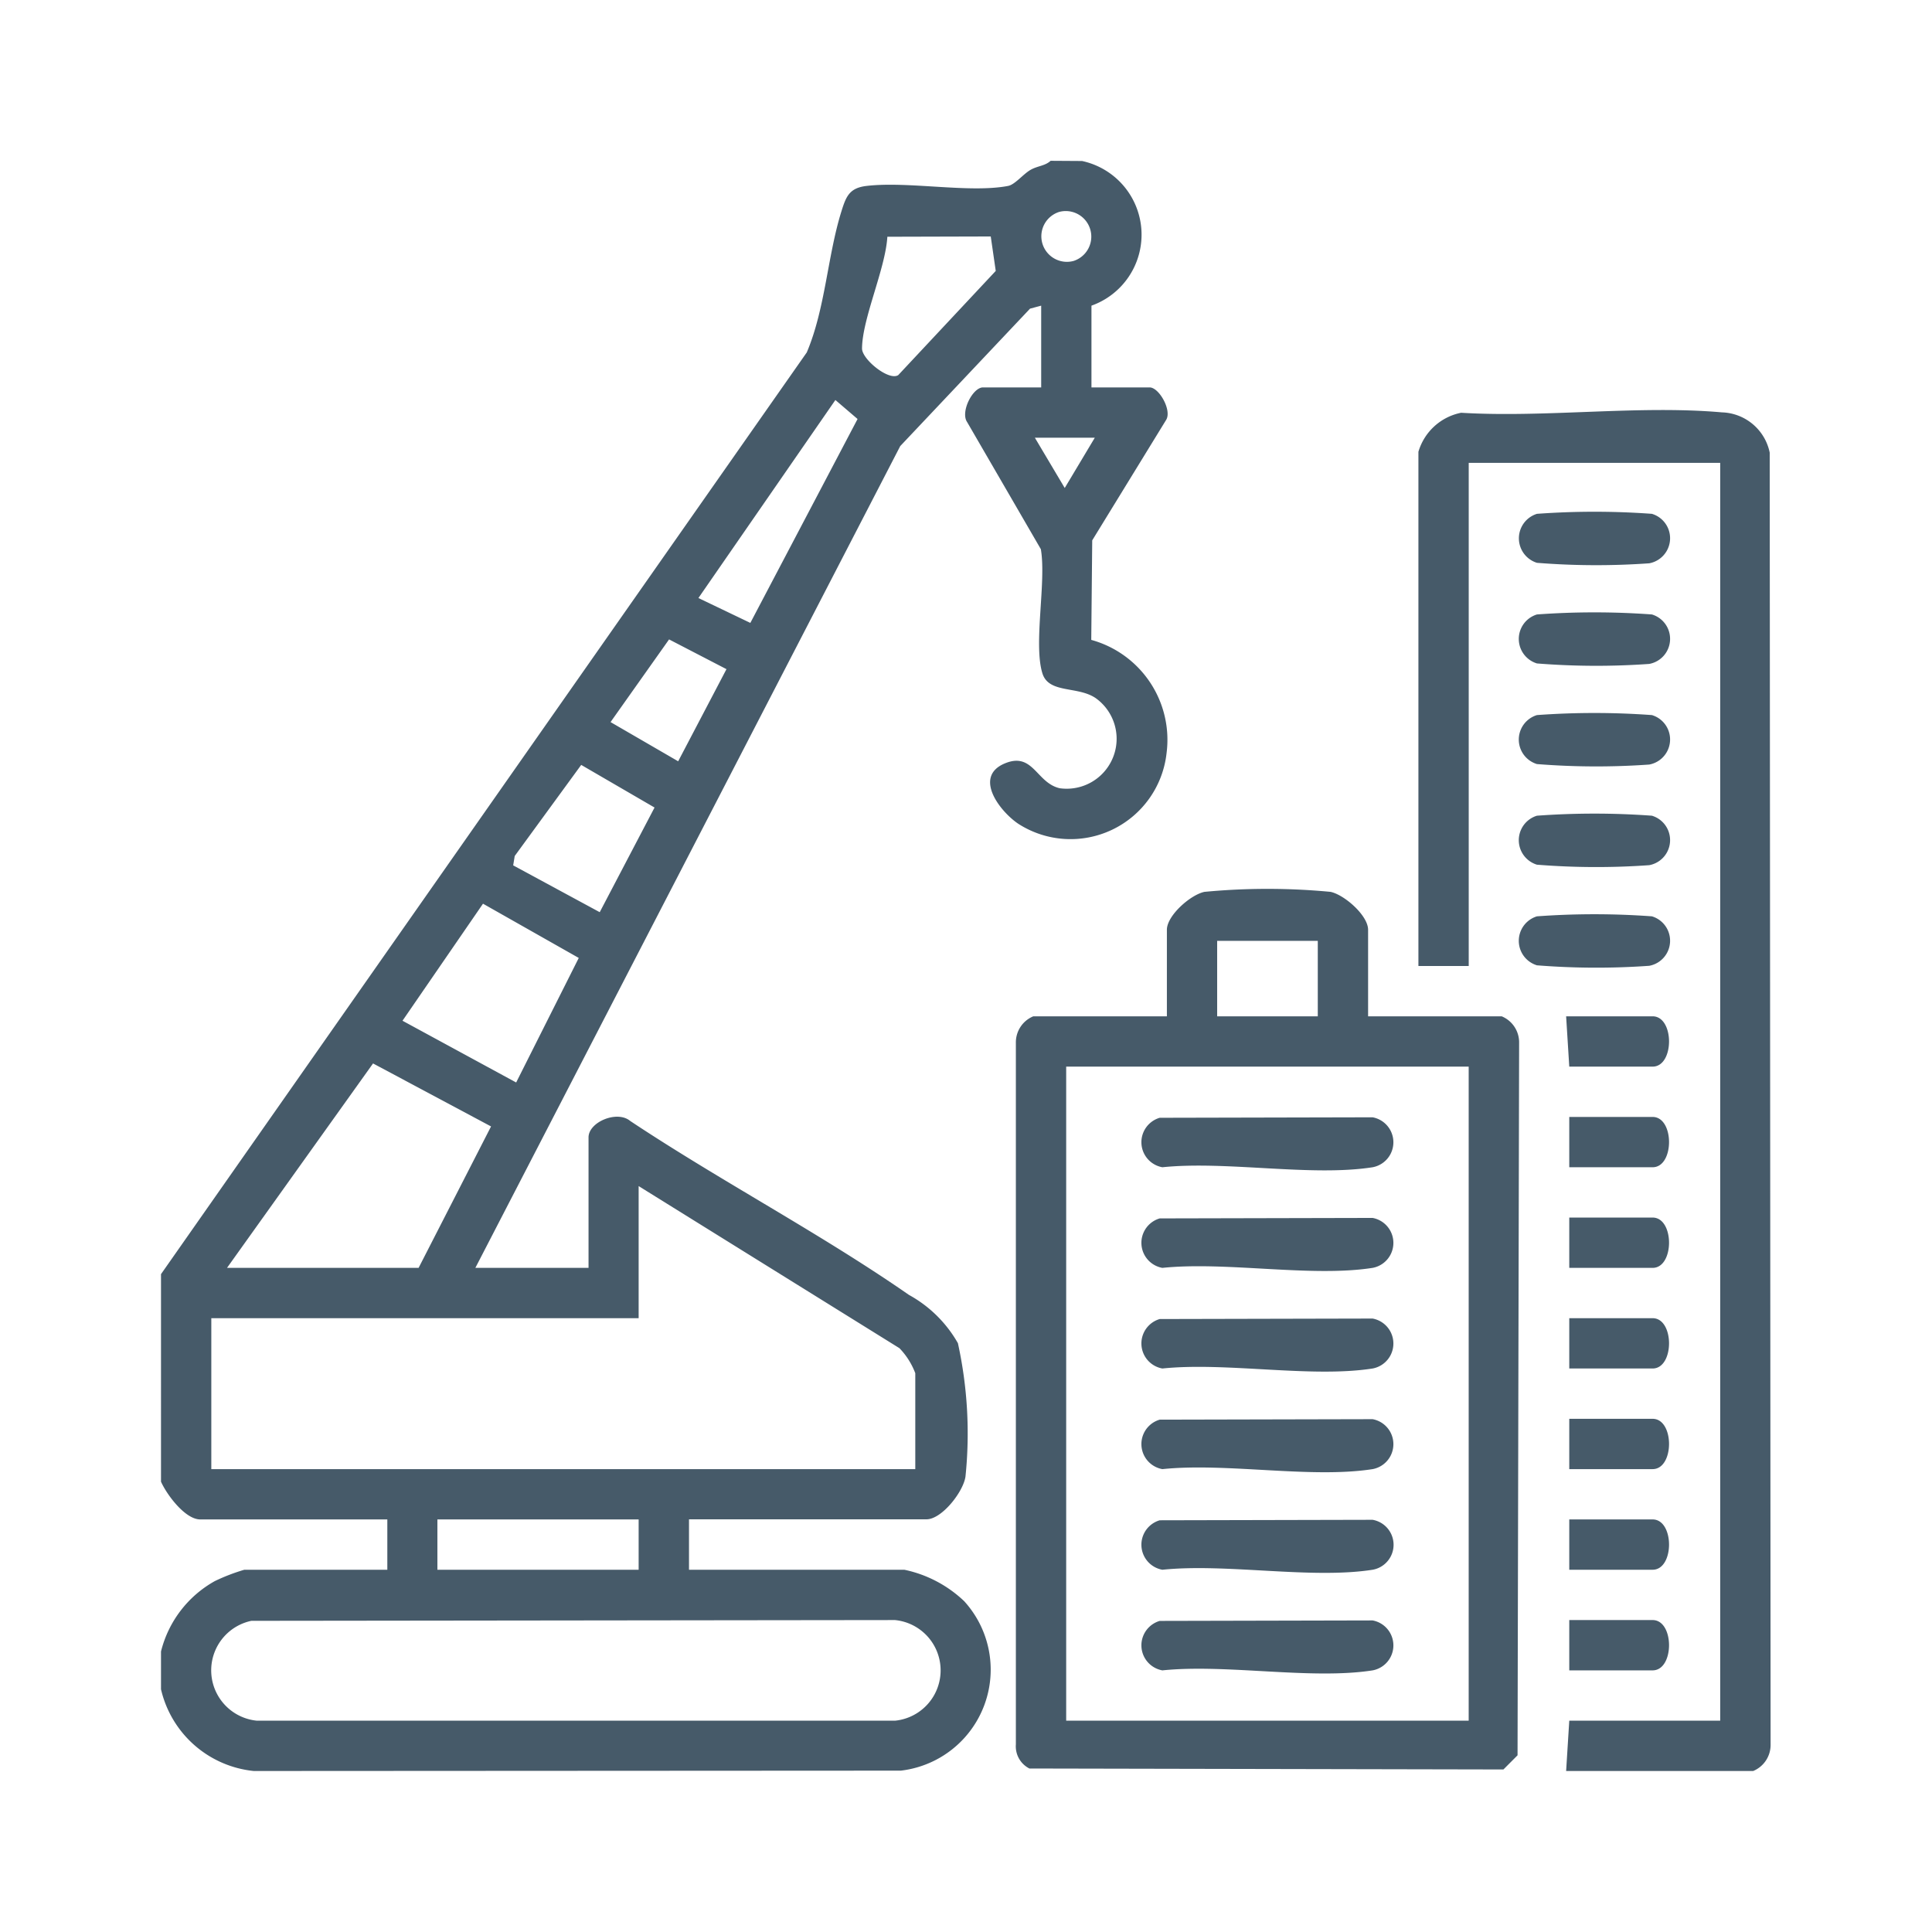 <svg xmlns="http://www.w3.org/2000/svg" width="48" height="48" viewBox="0 0 48 48">
  <g id="グループ_1637" data-name="グループ 1637" transform="translate(-1017 -1838)">
    <path id="icon用" d="M0,0H48V48H0Z" transform="translate(1017 1838)" fill="none"/>
    <path id="icon" d="M22.883,0a1.872,1.872,0,0,1,.234,3.594V5.625h1.445c.233,0,.551.558.415.8l-1.841,3-.024,2.473a2.574,2.574,0,0,1,1.871,2.813,2.4,2.4,0,0,1-3.688,1.753c-.459-.311-1.107-1.16-.345-1.491.719-.311.793.48,1.381.611a1.241,1.241,0,0,0,.9-2.233c-.446-.315-1.172-.11-1.332-.62-.228-.728.1-2.267-.039-3.086L20.029,6.488c-.174-.249.135-.863.394-.863h1.445V3.594l-.277.074L18.366,7.083,7.81,27.5h2.812V24.258c0-.381.71-.68,1.034-.409,2.258,1.5,4.7,2.778,6.926,4.322a3.137,3.137,0,0,1,1.217,1.2,10.461,10.461,0,0,1,.188,3.314c-.053.377-.587,1.062-.969,1.062h-5.9V35h5.35a3.064,3.064,0,0,1,1.486.78,2.526,2.526,0,0,1-1.573,4.211L2.305,40A2.639,2.639,0,0,1,0,37.969v-.938a2.765,2.765,0,0,1,1.337-1.749A4.827,4.827,0,0,1,2.07,35H5.623V33.75H.976c-.378,0-.834-.618-.976-.938V27.656l16.044-22.9c.462-1.088.514-2.4.863-3.512.115-.369.2-.576.625-.625,1.034-.121,2.56.184,3.515,0,.166-.032.366-.284.545-.392s.368-.1.51-.232Zm-.568,1.265a.635.635,0,0,0,.355,1.219.635.635,0,0,0-.355-1.219m-1.7.61-2.569.007c-.048.8-.626,2.038-.629,2.778,0,.268.669.812.9.659l2.422-2.588Zm-7.263,8.983,1.29.618L17.306,6.41l-.551-.472ZM23.2,6.875H21.711l.742,1.249ZM12.623,11.886,11.169,13.94l1.68.974,1.2-2.289ZM8.75,17.5,10.9,18.663l1.362-2.6-1.822-1.059L8.788,17.267Zm.074,5.394L10.379,19.8,8,18.452l-2,2.908ZM1.64,27.5H6.4l1.8-3.514L5.268,22.421Zm17.1,5V30.117a1.816,1.816,0,0,0-.394-.622l-6.479-4.027V28.75H1.25V32.5Zm-6.873,1.25h-5V35h5ZM2.245,36.269a1.257,1.257,0,0,0,.137,2.481H18.236a1.256,1.256,0,0,0,0-2.5ZM29.99,21.25h3.319a.7.7,0,0,1,.433.66l-.039,17.7-.351.352-11.777-.024a.617.617,0,0,1-.336-.6V21.91a.7.7,0,0,1,.433-.66h3.319V19.1c0-.353.585-.869.933-.942a16.555,16.555,0,0,1,3.133,0c.345.073.933.587.933.942ZM28.74,19.375h-2.5V21.25h2.5ZM32.489,22.5h-10V38.75h10ZM39.557,40a.7.7,0,0,0,.433-.66L39.968,7.245a1.252,1.252,0,0,0-1.189-1c-2.059-.183-4.39.137-6.478.01a1.387,1.387,0,0,0-1.061.97V20h1.25V7.5h6.248V38.75H34.988L34.91,40ZM34.185,14.983a18.573,18.573,0,0,0,2.79.012.633.633,0,0,0,.066-1.229,19.641,19.641,0,0,0-2.856,0,.636.636,0,0,0,0,1.217m0,2.5a18.531,18.531,0,0,0,2.79.012.633.633,0,0,0,.066-1.229,19.686,19.686,0,0,0-2.856,0,.636.636,0,0,0,0,1.217m0-7.5a18.553,18.553,0,0,0,2.79.012.633.633,0,0,0,.066-1.229,19.686,19.686,0,0,0-2.856,0,.637.637,0,0,0,0,1.217m0,10a18.552,18.552,0,0,0,2.79.012.633.633,0,0,0,.066-1.229,19.64,19.64,0,0,0-2.856,0,.636.636,0,0,0,0,1.217m0-7.5a18.552,18.552,0,0,0,2.79.012.633.633,0,0,0,.066-1.229,19.663,19.663,0,0,0-2.856,0,.636.636,0,0,0,0,1.217M37.058,22.5c.545,0,.545-1.25,0-1.25H34.91l.078,1.25Zm0,2.5c.545,0,.545-1.25,0-1.25h-2.07V25Zm0,2.5c.545,0,.545-1.25,0-1.25h-2.07V27.5Zm0,2.5c.545,0,.545-1.25,0-1.25h-2.07V30Zm0,2.5c.545,0,.545-1.25,0-1.25h-2.07V32.5Zm0,2.5c.545,0,.545-1.25,0-1.25h-2.07V35Zm0,2.5c.545,0,.545-1.25,0-1.25h-2.07V37.5ZM24.879,25c1.59-.164,3.7.238,5.223,0a.631.631,0,0,0,0-1.241l-5.289.012A.632.632,0,0,0,24.879,25m0,2.5c1.59-.164,3.7.238,5.223,0a.631.631,0,0,0,0-1.241l-5.289.012a.632.632,0,0,0,.066,1.229m0,2.5c1.59-.164,3.7.238,5.223,0a.631.631,0,0,0,0-1.241l-5.289.012A.632.632,0,0,0,24.879,30m0,2.5c1.59-.164,3.7.238,5.223,0a.631.631,0,0,0,0-1.241l-5.289.012a.632.632,0,0,0,.066,1.229m0,2.5c1.59-.164,3.7.238,5.223,0a.63.63,0,0,0,0-1.241l-5.289.012A.632.632,0,0,0,24.879,35m0,2.5c1.59-.164,3.7.238,5.223,0a.631.631,0,0,0,0-1.241l-5.289.012a.632.632,0,0,0,.066,1.229" transform="translate(1021 1842)" fill="#465a69"/>
  </g>
</svg>
